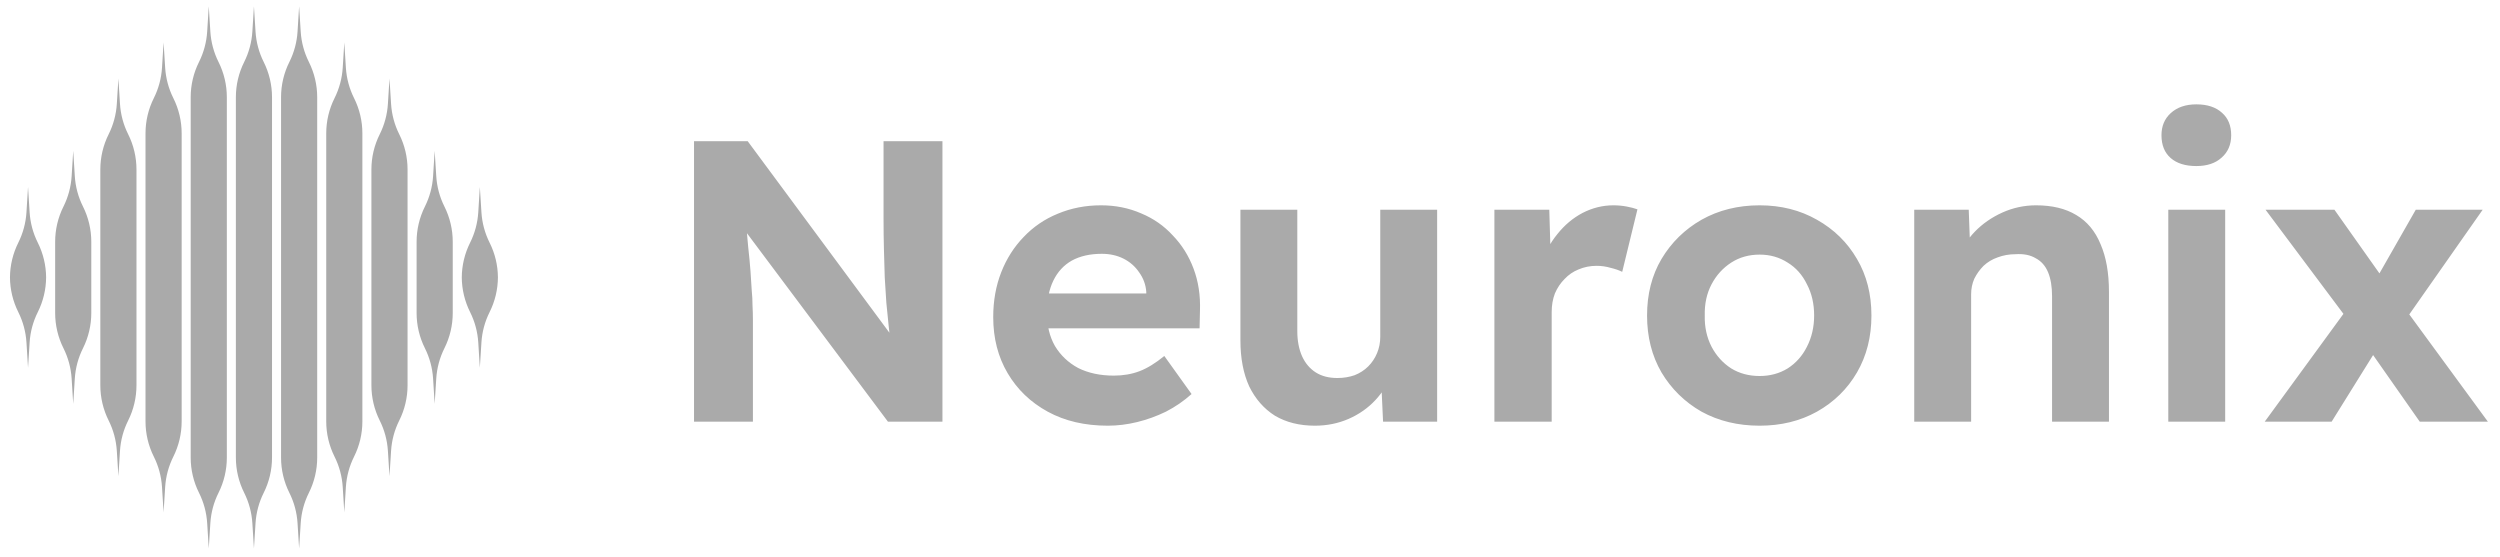 <svg width="166" height="37" viewBox="0 0 166 37" fill="none" xmlns="http://www.w3.org/2000/svg">
<g clip-path="url(#clip0_12962_2007)">
<g clip-path="url(#clip1_12962_2007)">
<path fill-rule="evenodd" clip-rule="evenodd" d="M18.062 6.454C18.062 5.642 17.873 4.84 17.509 4.114C17.195 3.485 17.011 2.8 16.967 2.099L16.862 0.419L16.757 2.099C16.713 2.8 16.529 3.485 16.215 4.114C15.851 4.84 15.662 5.642 15.662 6.454V30.383C15.662 31.196 15.851 31.997 16.215 32.724C16.529 33.352 16.713 34.037 16.757 34.738L16.862 36.419L16.967 34.738C17.011 34.037 17.195 33.352 17.509 32.724C17.873 31.997 18.062 31.196 18.062 30.383V6.454ZM11.509 6.514C11.873 7.24 12.062 8.042 12.062 8.854V27.983C12.062 28.796 11.873 29.597 11.509 30.324C11.195 30.952 11.011 31.637 10.967 32.338L10.862 34.019L10.757 32.338C10.713 31.637 10.529 30.952 10.215 30.324C9.851 29.597 9.662 28.796 9.662 27.983V8.854C9.662 8.042 9.851 7.24 10.215 6.514C10.529 5.885 10.713 5.2 10.757 4.499L10.862 2.819L10.967 4.499C11.011 5.2 11.195 5.885 11.509 6.514ZM9.062 11.254C9.062 10.442 8.873 9.64 8.51 8.914C8.195 8.285 8.011 7.6 7.967 6.899L7.862 5.219L7.757 6.899C7.713 7.6 7.529 8.285 7.215 8.914C6.851 9.64 6.662 10.442 6.662 11.254V25.583C6.662 26.396 6.851 27.197 7.215 27.924C7.529 28.552 7.713 29.237 7.757 29.938L7.862 31.619L7.967 29.938C8.011 29.237 8.195 28.552 8.51 27.924C8.873 27.197 9.062 26.396 9.062 25.583V11.254ZM5.51 13.713C5.873 14.44 6.062 15.242 6.062 16.054V20.783C6.062 21.596 5.873 22.397 5.51 23.124C5.195 23.752 5.011 24.437 4.967 25.138L4.862 26.819L4.757 25.138C4.713 24.437 4.529 23.752 4.215 23.124C3.851 22.397 3.662 21.596 3.662 20.783V16.054C3.662 15.242 3.851 14.44 4.215 13.713C4.529 13.085 4.713 12.4 4.757 11.699L4.862 10.019L4.967 11.699C5.011 12.4 5.195 13.085 5.51 13.713ZM3.062 18.419L3.062 18.454V18.383L3.062 18.419ZM0.662 18.454L0.662 18.419C0.668 19.219 0.857 20.008 1.215 20.724C1.529 21.352 1.713 22.037 1.757 22.738L1.862 24.419L1.967 22.738C2.011 22.037 2.195 21.352 2.51 20.724C2.868 20.008 3.057 19.219 3.062 18.419C3.057 17.618 2.868 16.83 2.51 16.114C2.195 15.485 2.011 14.8 1.967 14.099L1.862 12.419L1.757 14.099C1.713 14.8 1.529 15.485 1.215 16.114C0.857 16.83 0.668 17.618 0.662 18.419L0.662 18.383V18.454ZM14.509 4.114C14.873 4.84 15.062 5.642 15.062 6.454V30.383C15.062 31.196 14.873 31.997 14.509 32.724C14.195 33.352 14.011 34.037 13.967 34.738L13.862 36.419L13.757 34.738C13.713 34.037 13.529 33.352 13.215 32.724C12.851 31.997 12.662 31.196 12.662 30.383V6.454C12.662 5.642 12.851 4.84 13.215 4.114C13.529 3.485 13.713 2.8 13.757 2.099L13.862 0.419L13.967 2.099C14.011 2.8 14.195 3.485 14.509 4.114ZM20.509 4.114C20.873 4.84 21.062 5.642 21.062 6.454V30.383C21.062 31.196 20.873 31.997 20.509 32.724C20.195 33.352 20.011 34.037 19.967 34.738L19.862 36.419L19.757 34.738C19.713 34.037 19.529 33.352 19.215 32.724C18.851 31.997 18.662 31.196 18.662 30.383V6.454C18.662 5.642 18.851 4.84 19.215 4.114C19.529 3.485 19.713 2.8 19.757 2.099L19.862 0.419L19.967 2.099C20.011 2.8 20.195 3.485 20.509 4.114ZM24.062 8.854C24.062 8.042 23.873 7.24 23.509 6.514C23.195 5.885 23.011 5.2 22.967 4.499L22.862 2.819L22.757 4.499C22.713 5.2 22.529 5.885 22.215 6.514C21.851 7.24 21.662 8.042 21.662 8.854V27.983C21.662 28.796 21.851 29.597 22.215 30.324C22.529 30.952 22.713 31.637 22.757 32.338L22.862 34.019L22.967 32.338C23.011 31.637 23.195 30.952 23.509 30.324C23.873 29.597 24.062 28.796 24.062 27.983V8.854ZM26.509 8.914C26.873 9.64 27.062 10.442 27.062 11.254V25.583C27.062 26.396 26.873 27.197 26.509 27.924C26.195 28.552 26.011 29.237 25.967 29.938L25.862 31.619L25.757 29.938C25.713 29.237 25.529 28.552 25.215 27.924C24.851 27.197 24.662 26.396 24.662 25.583V11.254C24.662 10.442 24.851 9.64 25.215 8.914C25.529 8.285 25.713 7.6 25.757 6.899L25.862 5.219L25.967 6.899C26.011 7.6 26.195 8.285 26.509 8.914ZM30.062 16.054C30.062 15.242 29.873 14.44 29.509 13.713C29.195 13.085 29.011 12.4 28.967 11.699L28.862 10.019L28.757 11.699C28.713 12.4 28.529 13.085 28.215 13.713C27.851 14.44 27.662 15.242 27.662 16.054V20.783C27.662 21.596 27.851 22.397 28.215 23.124C28.529 23.752 28.713 24.437 28.757 25.138L28.862 26.819L28.967 25.138C29.011 24.437 29.195 23.752 29.509 23.124C29.873 22.397 30.062 21.596 30.062 20.783V16.054ZM33.062 18.419C33.062 18.431 33.062 18.442 33.062 18.454V18.383C33.062 18.395 33.062 18.407 33.062 18.419ZM30.662 18.419C30.668 19.219 30.857 20.008 31.215 20.724C31.529 21.352 31.713 22.037 31.757 22.738L31.862 24.419L31.967 22.738C32.011 22.037 32.195 21.352 32.51 20.724C32.868 20.008 33.057 19.219 33.062 18.419C33.057 17.618 32.868 16.83 32.51 16.114C32.195 15.485 32.011 14.8 31.967 14.099L31.862 12.419L31.757 14.099C31.713 14.8 31.529 15.485 31.215 16.114C30.857 16.83 30.668 17.618 30.662 18.419ZM30.662 18.419C30.662 18.407 30.662 18.395 30.662 18.383V18.454C30.662 18.442 30.662 18.431 30.662 18.419Z" fill="#AAAAAA"/>
</g>
<path d="M46.083 28V9.377H49.648L59.944 23.291H59.199C59.128 22.741 59.066 22.209 59.013 21.695C58.96 21.163 58.907 20.631 58.853 20.098C58.818 19.549 58.782 18.99 58.747 18.422C58.729 17.837 58.711 17.225 58.694 16.587C58.676 15.93 58.667 15.221 58.667 14.458V9.377H62.578V28H58.96L48.451 13.953L49.462 13.979C49.551 14.902 49.621 15.691 49.675 16.347C49.746 16.986 49.799 17.544 49.834 18.023C49.87 18.502 49.896 18.919 49.914 19.274C49.95 19.628 49.967 19.965 49.967 20.285C49.985 20.604 49.994 20.941 49.994 21.296V28H46.083ZM73.559 28.266C72.034 28.266 70.704 27.956 69.569 27.335C68.433 26.714 67.546 25.863 66.908 24.781C66.269 23.699 65.95 22.457 65.95 21.056C65.95 19.974 66.128 18.981 66.482 18.076C66.837 17.172 67.334 16.392 67.972 15.735C68.611 15.061 69.365 14.547 70.234 14.192C71.12 13.82 72.078 13.633 73.107 13.633C74.065 13.633 74.951 13.811 75.767 14.166C76.583 14.503 77.284 14.99 77.869 15.629C78.472 16.25 78.933 16.986 79.252 17.837C79.572 18.688 79.714 19.62 79.678 20.631L79.652 21.801H68.345L67.733 19.486H76.539L76.113 19.965V19.38C76.078 18.901 75.918 18.467 75.634 18.076C75.368 17.686 75.022 17.385 74.597 17.172C74.171 16.959 73.692 16.853 73.16 16.853C72.38 16.853 71.715 17.003 71.165 17.305C70.633 17.607 70.225 18.05 69.941 18.635C69.657 19.221 69.515 19.93 69.515 20.764C69.515 21.615 69.693 22.351 70.047 22.972C70.42 23.593 70.934 24.08 71.59 24.435C72.264 24.772 73.054 24.941 73.958 24.941C74.579 24.941 75.147 24.843 75.661 24.648C76.175 24.453 76.725 24.116 77.31 23.637L79.12 26.164C78.605 26.625 78.038 27.016 77.417 27.335C76.796 27.636 76.158 27.867 75.501 28.027C74.845 28.186 74.198 28.266 73.559 28.266ZM87.312 28.266C86.283 28.266 85.397 28.044 84.652 27.601C83.924 27.14 83.357 26.492 82.949 25.659C82.559 24.808 82.364 23.788 82.364 22.599V13.926H86.141V21.987C86.141 22.626 86.248 23.185 86.461 23.663C86.674 24.125 86.975 24.479 87.365 24.728C87.755 24.976 88.234 25.1 88.802 25.1C89.21 25.1 89.591 25.038 89.946 24.914C90.301 24.772 90.602 24.577 90.85 24.329C91.099 24.08 91.294 23.788 91.436 23.451C91.578 23.114 91.649 22.75 91.649 22.36V13.926H95.426V28H91.835L91.702 25.1L92.394 24.781C92.181 25.437 91.826 26.031 91.329 26.563C90.833 27.095 90.239 27.512 89.547 27.814C88.855 28.115 88.11 28.266 87.312 28.266ZM99.228 28V13.926H102.873L103.006 18.449L102.367 17.518C102.58 16.791 102.926 16.134 103.405 15.549C103.884 14.946 104.442 14.476 105.081 14.139C105.737 13.802 106.42 13.633 107.129 13.633C107.431 13.633 107.724 13.66 108.007 13.713C108.291 13.767 108.531 13.829 108.726 13.9L107.715 18.05C107.502 17.944 107.245 17.855 106.943 17.784C106.642 17.695 106.331 17.651 106.012 17.651C105.586 17.651 105.187 17.731 104.815 17.89C104.46 18.032 104.15 18.245 103.884 18.529C103.618 18.795 103.405 19.114 103.245 19.486C103.103 19.859 103.032 20.267 103.032 20.71V28H99.228ZM116.84 28.266C115.404 28.266 114.118 27.956 112.983 27.335C111.865 26.696 110.979 25.827 110.322 24.728C109.684 23.628 109.365 22.369 109.365 20.95C109.365 19.531 109.684 18.28 110.322 17.199C110.979 16.099 111.865 15.23 112.983 14.591C114.118 13.953 115.404 13.633 116.84 13.633C118.259 13.633 119.527 13.953 120.645 14.591C121.78 15.23 122.667 16.099 123.305 17.199C123.944 18.28 124.263 19.531 124.263 20.95C124.263 22.369 123.944 23.628 123.305 24.728C122.667 25.827 121.78 26.696 120.645 27.335C119.527 27.956 118.259 28.266 116.84 28.266ZM116.84 24.967C117.532 24.967 118.153 24.799 118.703 24.462C119.253 24.107 119.678 23.628 119.98 23.025C120.299 22.404 120.459 21.712 120.459 20.95C120.459 20.169 120.299 19.478 119.98 18.875C119.678 18.254 119.253 17.775 118.703 17.438C118.153 17.083 117.532 16.906 116.84 16.906C116.131 16.906 115.501 17.083 114.951 17.438C114.402 17.793 113.967 18.272 113.648 18.875C113.329 19.478 113.178 20.169 113.196 20.95C113.178 21.712 113.329 22.404 113.648 23.025C113.967 23.628 114.402 24.107 114.951 24.462C115.501 24.799 116.131 24.967 116.84 24.967ZM127.105 28V13.926H130.724L130.83 16.799L130.085 17.119C130.28 16.48 130.626 15.904 131.123 15.389C131.637 14.857 132.249 14.432 132.958 14.112C133.668 13.793 134.413 13.633 135.193 13.633C136.257 13.633 137.144 13.846 137.854 14.272C138.581 14.698 139.122 15.345 139.477 16.214C139.849 17.066 140.035 18.121 140.035 19.38V28H136.257V19.673C136.257 19.034 136.169 18.502 135.991 18.076C135.814 17.651 135.539 17.34 135.167 17.145C134.812 16.933 134.368 16.844 133.836 16.879C133.411 16.879 133.012 16.95 132.639 17.092C132.284 17.216 131.974 17.402 131.708 17.651C131.46 17.899 131.256 18.183 131.096 18.502C130.954 18.821 130.883 19.167 130.883 19.54V28H129.021C128.613 28 128.249 28 127.93 28C127.611 28 127.336 28 127.105 28ZM143.975 28V13.926H147.752V28H143.975ZM145.837 11.026C145.11 11.026 144.542 10.849 144.134 10.494C143.726 10.139 143.522 9.634 143.522 8.978C143.522 8.375 143.726 7.887 144.134 7.514C144.56 7.124 145.127 6.929 145.837 6.929C146.564 6.929 147.132 7.115 147.54 7.488C147.947 7.843 148.151 8.339 148.151 8.978C148.151 9.599 147.939 10.095 147.513 10.468C147.105 10.84 146.546 11.026 145.837 11.026ZM160.673 28L157.188 23.025L156.124 21.535L150.431 13.926H155.006L158.412 18.742L159.582 20.338L165.196 28H160.673ZM150.377 28L155.991 20.311L158.066 22.785L154.82 28H150.377ZM159.423 21.668L157.401 19.194L160.407 13.926H164.85L159.423 21.668Z" fill="#AAAAAA"/>
</g>
<defs>
<clipPath id="clip0_12962_2007">
<rect width="165" height="36.837" fill="white" transform="translate(0.662)"/>
</clipPath>
<clipPath id="clip1_12962_2007">
<rect width="33" height="36.837" fill="white" transform="translate(0.662)"/>
</clipPath>
</defs>
</svg>
